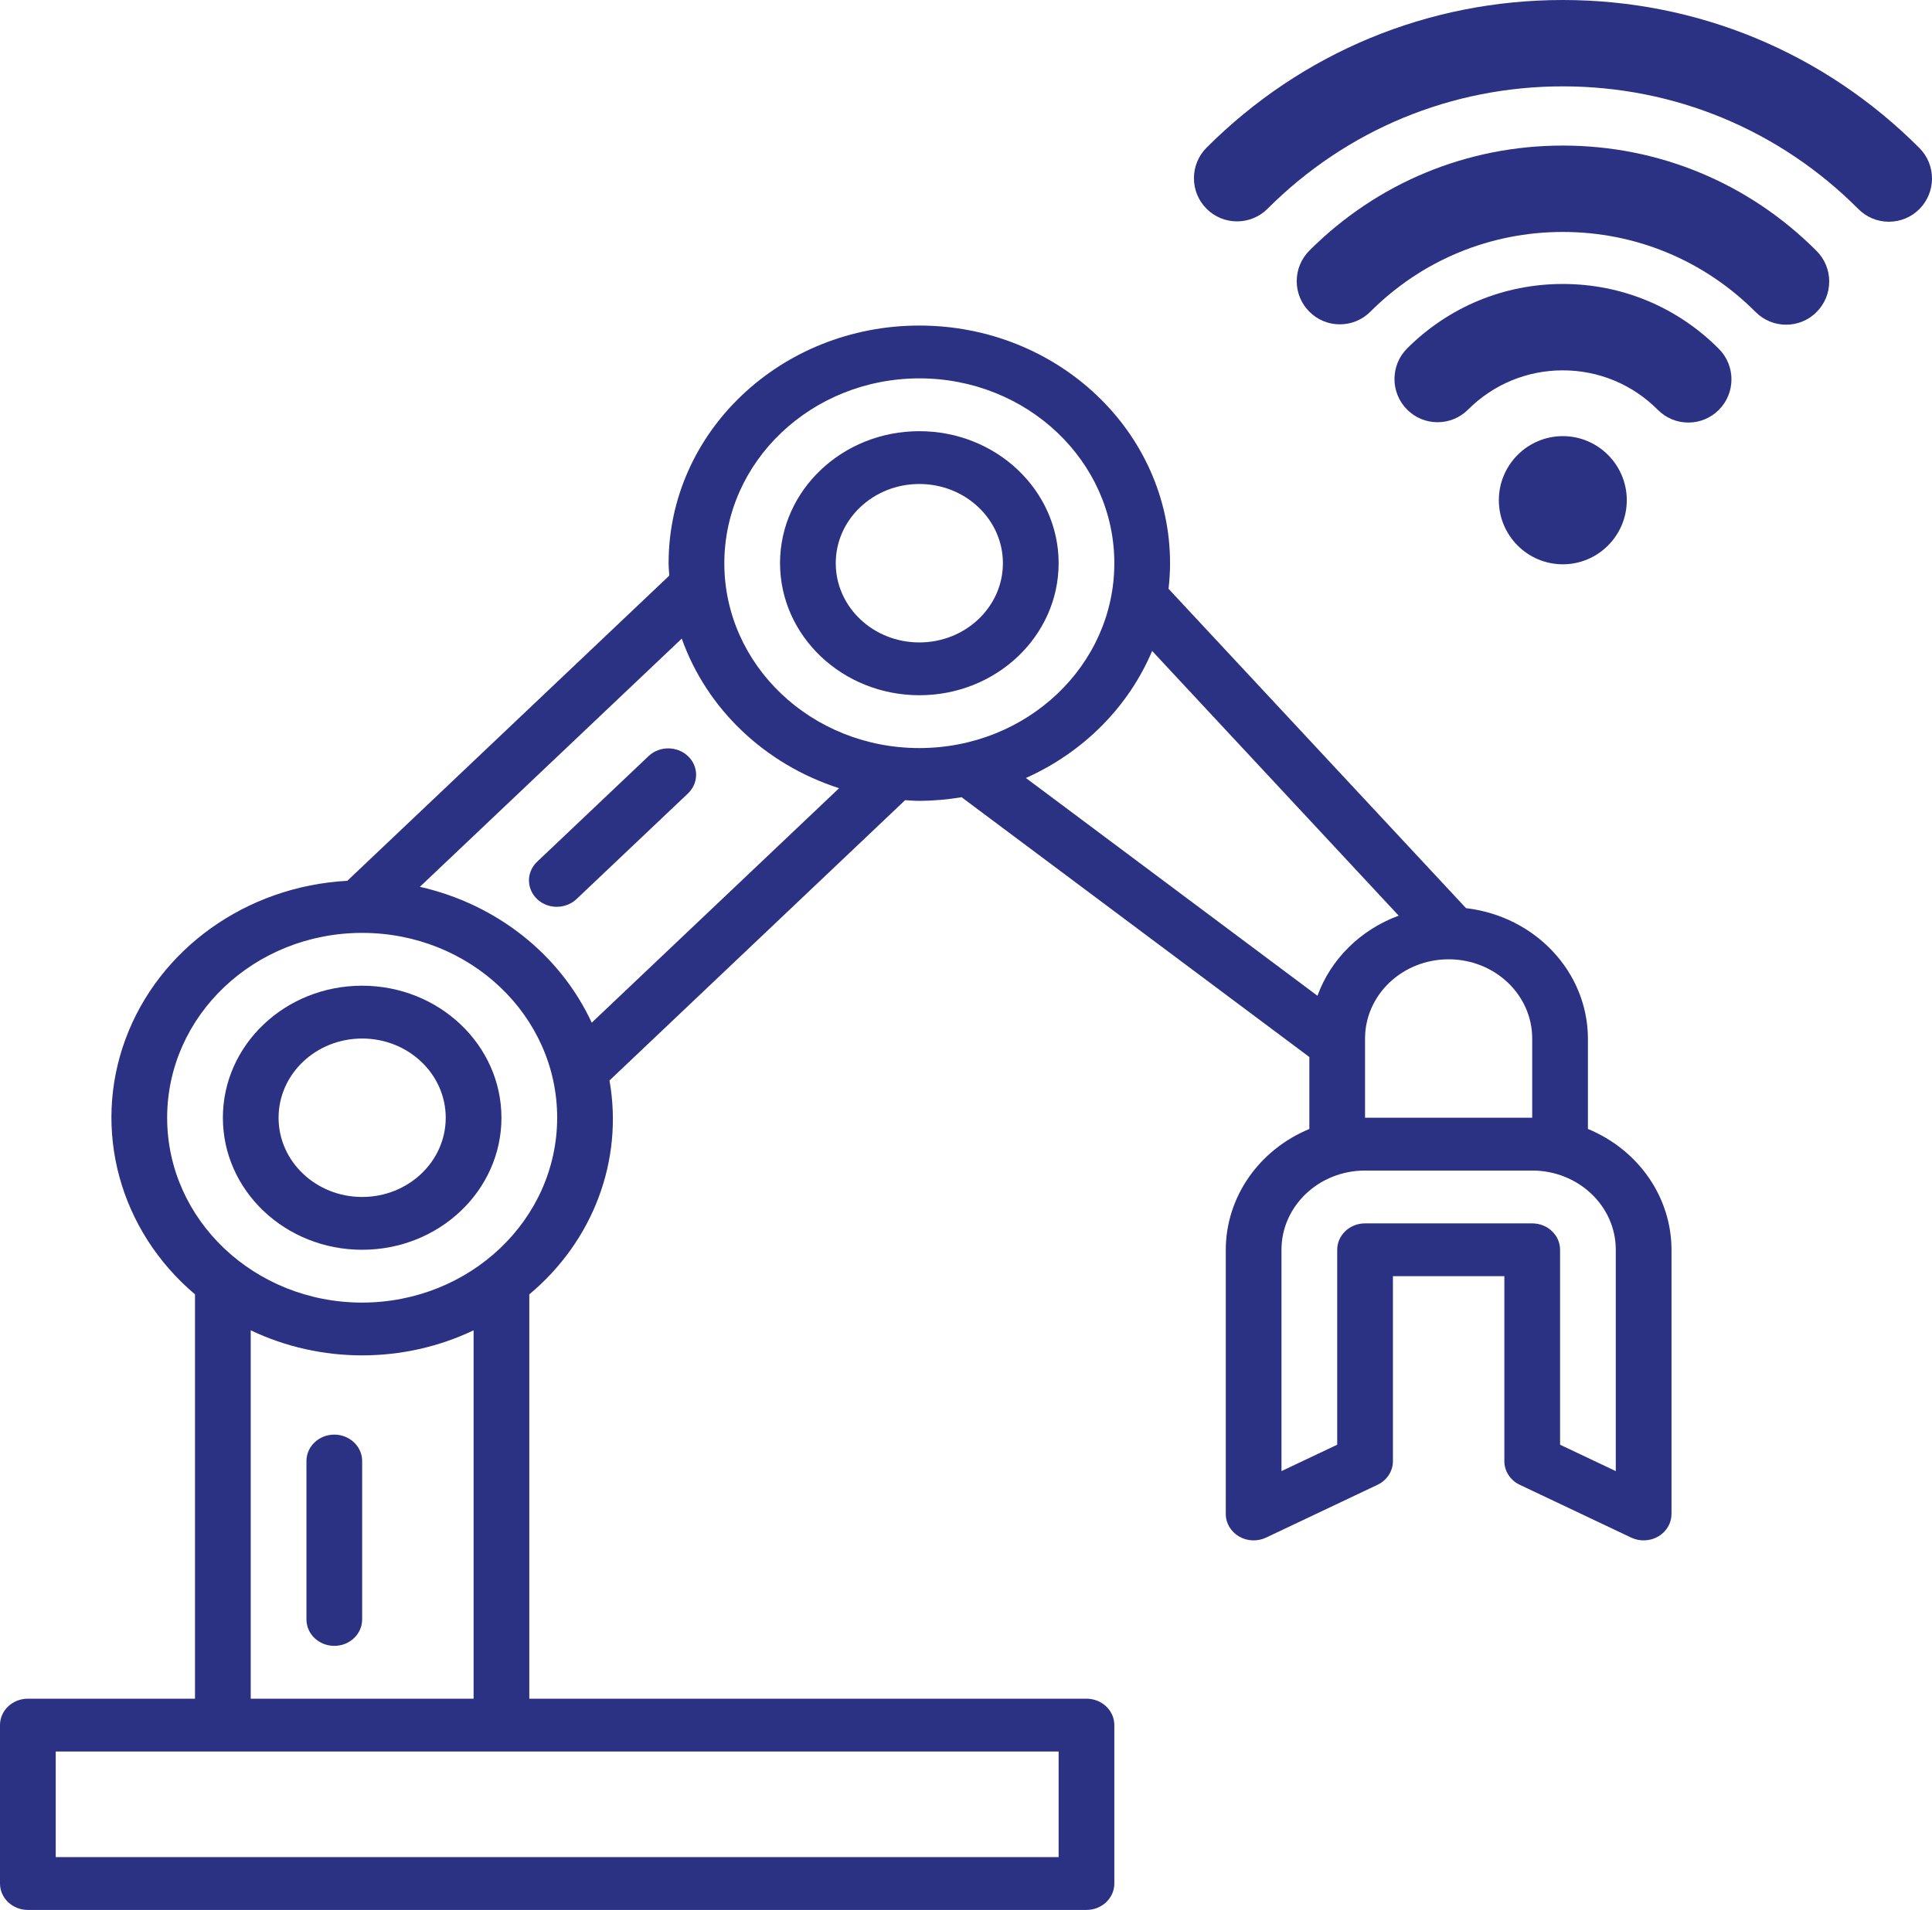 <svg width="89" height="88" viewBox="0 0 89 88" fill="none" xmlns="http://www.w3.org/2000/svg">
<path d="M16.683 45.416C13.14 45.416 10.267 48.14 10.267 51.5C10.267 54.859 13.14 57.583 16.683 57.583C20.227 57.583 23.1 54.859 23.1 51.5C23.096 48.142 20.226 45.421 16.683 45.416ZM16.683 55.15C14.557 55.15 12.833 53.516 12.833 51.5C12.833 49.484 14.557 47.85 16.683 47.85C18.809 47.85 20.533 49.484 20.533 51.5C20.533 53.516 18.809 55.15 16.683 55.15Z" fill="#2C3283"/>
<path d="M42.35 32.033C45.894 32.033 48.767 29.309 48.767 25.95C48.767 22.59 45.894 19.867 42.35 19.867C38.806 19.867 35.933 22.59 35.933 25.95C35.938 29.308 38.808 32.029 42.35 32.033ZM42.35 22.3C44.476 22.3 46.2 23.934 46.2 25.95C46.2 27.966 44.476 29.6 42.35 29.6C40.224 29.6 38.5 27.966 38.5 25.95C38.5 23.934 40.224 22.3 42.35 22.3Z" fill="#2C3283"/>
<path d="M73.15 52.016V47.85C73.14 44.793 70.734 42.22 67.534 41.843L53.83 27.129C53.876 26.737 53.899 26.344 53.9 25.95C53.9 19.902 48.729 15 42.35 15C35.971 15 30.8 19.902 30.8 25.95C30.8 26.144 30.821 26.332 30.831 26.522L15.999 40.583C11.347 40.834 7.313 43.718 5.777 47.889C4.241 52.06 5.507 56.697 8.983 59.638V78.267H1.283C0.575 78.267 0 78.811 0 79.483V86.783C0 87.455 0.575 88 1.283 88H50.05C50.759 88 51.333 87.455 51.333 86.783V79.483C51.333 78.811 50.759 78.267 50.05 78.267H24.383V59.638C27.329 57.18 28.726 53.453 28.077 49.783L41.696 36.868C41.914 36.88 42.129 36.9 42.35 36.9C43.003 36.896 43.654 36.84 44.297 36.732L60.317 48.702V52.018C57.982 52.985 56.471 55.168 56.467 57.583V69.75C56.464 70.173 56.694 70.566 57.072 70.79C57.451 71.013 57.925 71.034 58.323 70.845L63.457 68.412C63.894 68.205 64.169 67.78 64.167 67.317V58.8H69.3V67.317C69.297 67.78 69.573 68.205 70.01 68.412L75.143 70.845C75.542 71.034 76.016 71.013 76.395 70.79C76.773 70.566 77.002 70.173 77 69.75V57.583C76.997 55.167 75.485 52.982 73.15 52.016ZM42.35 17.433C47.312 17.433 51.333 21.246 51.333 25.95C51.333 30.654 47.312 34.467 42.35 34.467C37.388 34.467 33.367 30.654 33.367 25.95C33.372 21.248 37.391 17.439 42.35 17.433ZM48.767 85.567H2.567V80.7H48.767V85.567ZM21.817 78.267H11.55V61.294C14.78 62.834 18.587 62.834 21.817 61.294V78.267ZM16.683 60.017C11.722 60.017 7.7 56.204 7.7 51.5C7.7 46.796 11.722 42.983 16.683 42.983C21.645 42.983 25.667 46.796 25.667 51.5C25.661 56.202 21.642 60.011 16.683 60.017ZM27.259 47.12C25.799 43.974 22.869 41.658 19.342 40.86L31.406 29.424C32.558 32.666 35.236 35.215 38.653 36.317L27.259 47.12ZM53.075 29.993L64.432 42.189C62.673 42.838 61.305 44.188 60.691 45.88L47.26 35.846C49.908 34.661 51.985 32.57 53.075 29.993ZM62.883 47.85C62.883 45.834 64.607 44.2 66.733 44.2C68.859 44.2 70.583 45.834 70.583 47.85V51.5H62.883V47.85ZM74.433 67.781L71.867 66.565V57.583C71.867 56.911 71.292 56.367 70.583 56.367H62.883C62.175 56.367 61.6 56.911 61.6 57.583V66.565L59.033 67.781V57.583C59.033 55.568 60.757 53.933 62.883 53.933H70.583C72.71 53.933 74.433 55.568 74.433 57.583V67.781Z" fill="#2C3283"/>
<path d="M15.4 66.1C14.691 66.1 14.117 66.645 14.117 67.317V74.617C14.117 75.289 14.691 75.833 15.4 75.833C16.109 75.833 16.683 75.289 16.683 74.617V67.317C16.683 66.645 16.109 66.1 15.4 66.1Z" fill="#2C3283"/>
<path d="M29.892 34.823L24.759 39.69C24.426 39.995 24.292 40.448 24.41 40.873C24.527 41.299 24.877 41.631 25.326 41.742C25.774 41.853 26.252 41.726 26.574 41.41L31.707 36.544C32.193 36.066 32.187 35.307 31.692 34.838C31.197 34.369 30.396 34.362 29.892 34.823Z" fill="#2C3283"/>
<path d="M71.993 20.095C70.368 20.095 69.046 21.42 69.046 23.047C69.046 24.675 70.368 26 71.993 26C73.618 26 74.94 24.675 74.94 23.047C74.94 21.42 73.618 20.095 71.993 20.095Z" fill="#2C3283"/>
<path d="M79.183 16.074C77.264 14.146 74.71 13.084 71.993 13.084C69.285 13.084 66.738 14.139 64.82 16.055C64.046 16.829 64.044 18.092 64.817 18.868C65.192 19.246 65.692 19.454 66.224 19.454C66.754 19.454 67.252 19.247 67.627 18.873C68.794 17.707 70.344 17.064 71.993 17.064C73.647 17.064 75.202 17.711 76.37 18.884C76.745 19.261 77.245 19.469 77.776 19.469C78.306 19.469 78.804 19.262 79.179 18.887C79.955 18.113 79.956 16.851 79.183 16.074Z" fill="#2C3283"/>
<path d="M88.42 6.82C84.033 2.422 78.199 0 71.993 0C65.795 0 59.967 2.416 55.581 6.804C54.807 7.579 54.806 8.841 55.58 9.617C55.955 9.994 56.455 10.2 56.985 10.2C57.516 10.2 58.015 9.994 58.39 9.619C62.025 5.982 66.855 3.979 71.993 3.979C77.138 3.979 81.973 5.986 85.609 9.632C85.984 10.009 86.484 10.216 87.014 10.216C87.545 10.216 88.043 10.009 88.418 9.634C89.193 8.858 89.194 7.595 88.42 6.82Z" fill="#2C3283"/>
<path d="M83.684 11.563C80.562 8.432 76.41 6.707 71.993 6.707C67.584 6.707 63.438 8.426 60.318 11.546C59.943 11.922 59.736 12.421 59.735 12.953C59.735 13.484 59.941 13.984 60.316 14.36C60.691 14.737 61.191 14.944 61.721 14.944C62.252 14.944 62.75 14.737 63.126 14.363C65.496 11.992 68.645 10.687 71.993 10.687C75.348 10.687 78.501 11.997 80.873 14.375C81.249 14.752 81.748 14.96 82.279 14.96C82.809 14.96 83.308 14.753 83.683 14.377C84.058 14.002 84.265 13.502 84.265 12.971C84.266 12.439 84.059 11.939 83.684 11.563Z" fill="#2C3283"/>
</svg>

